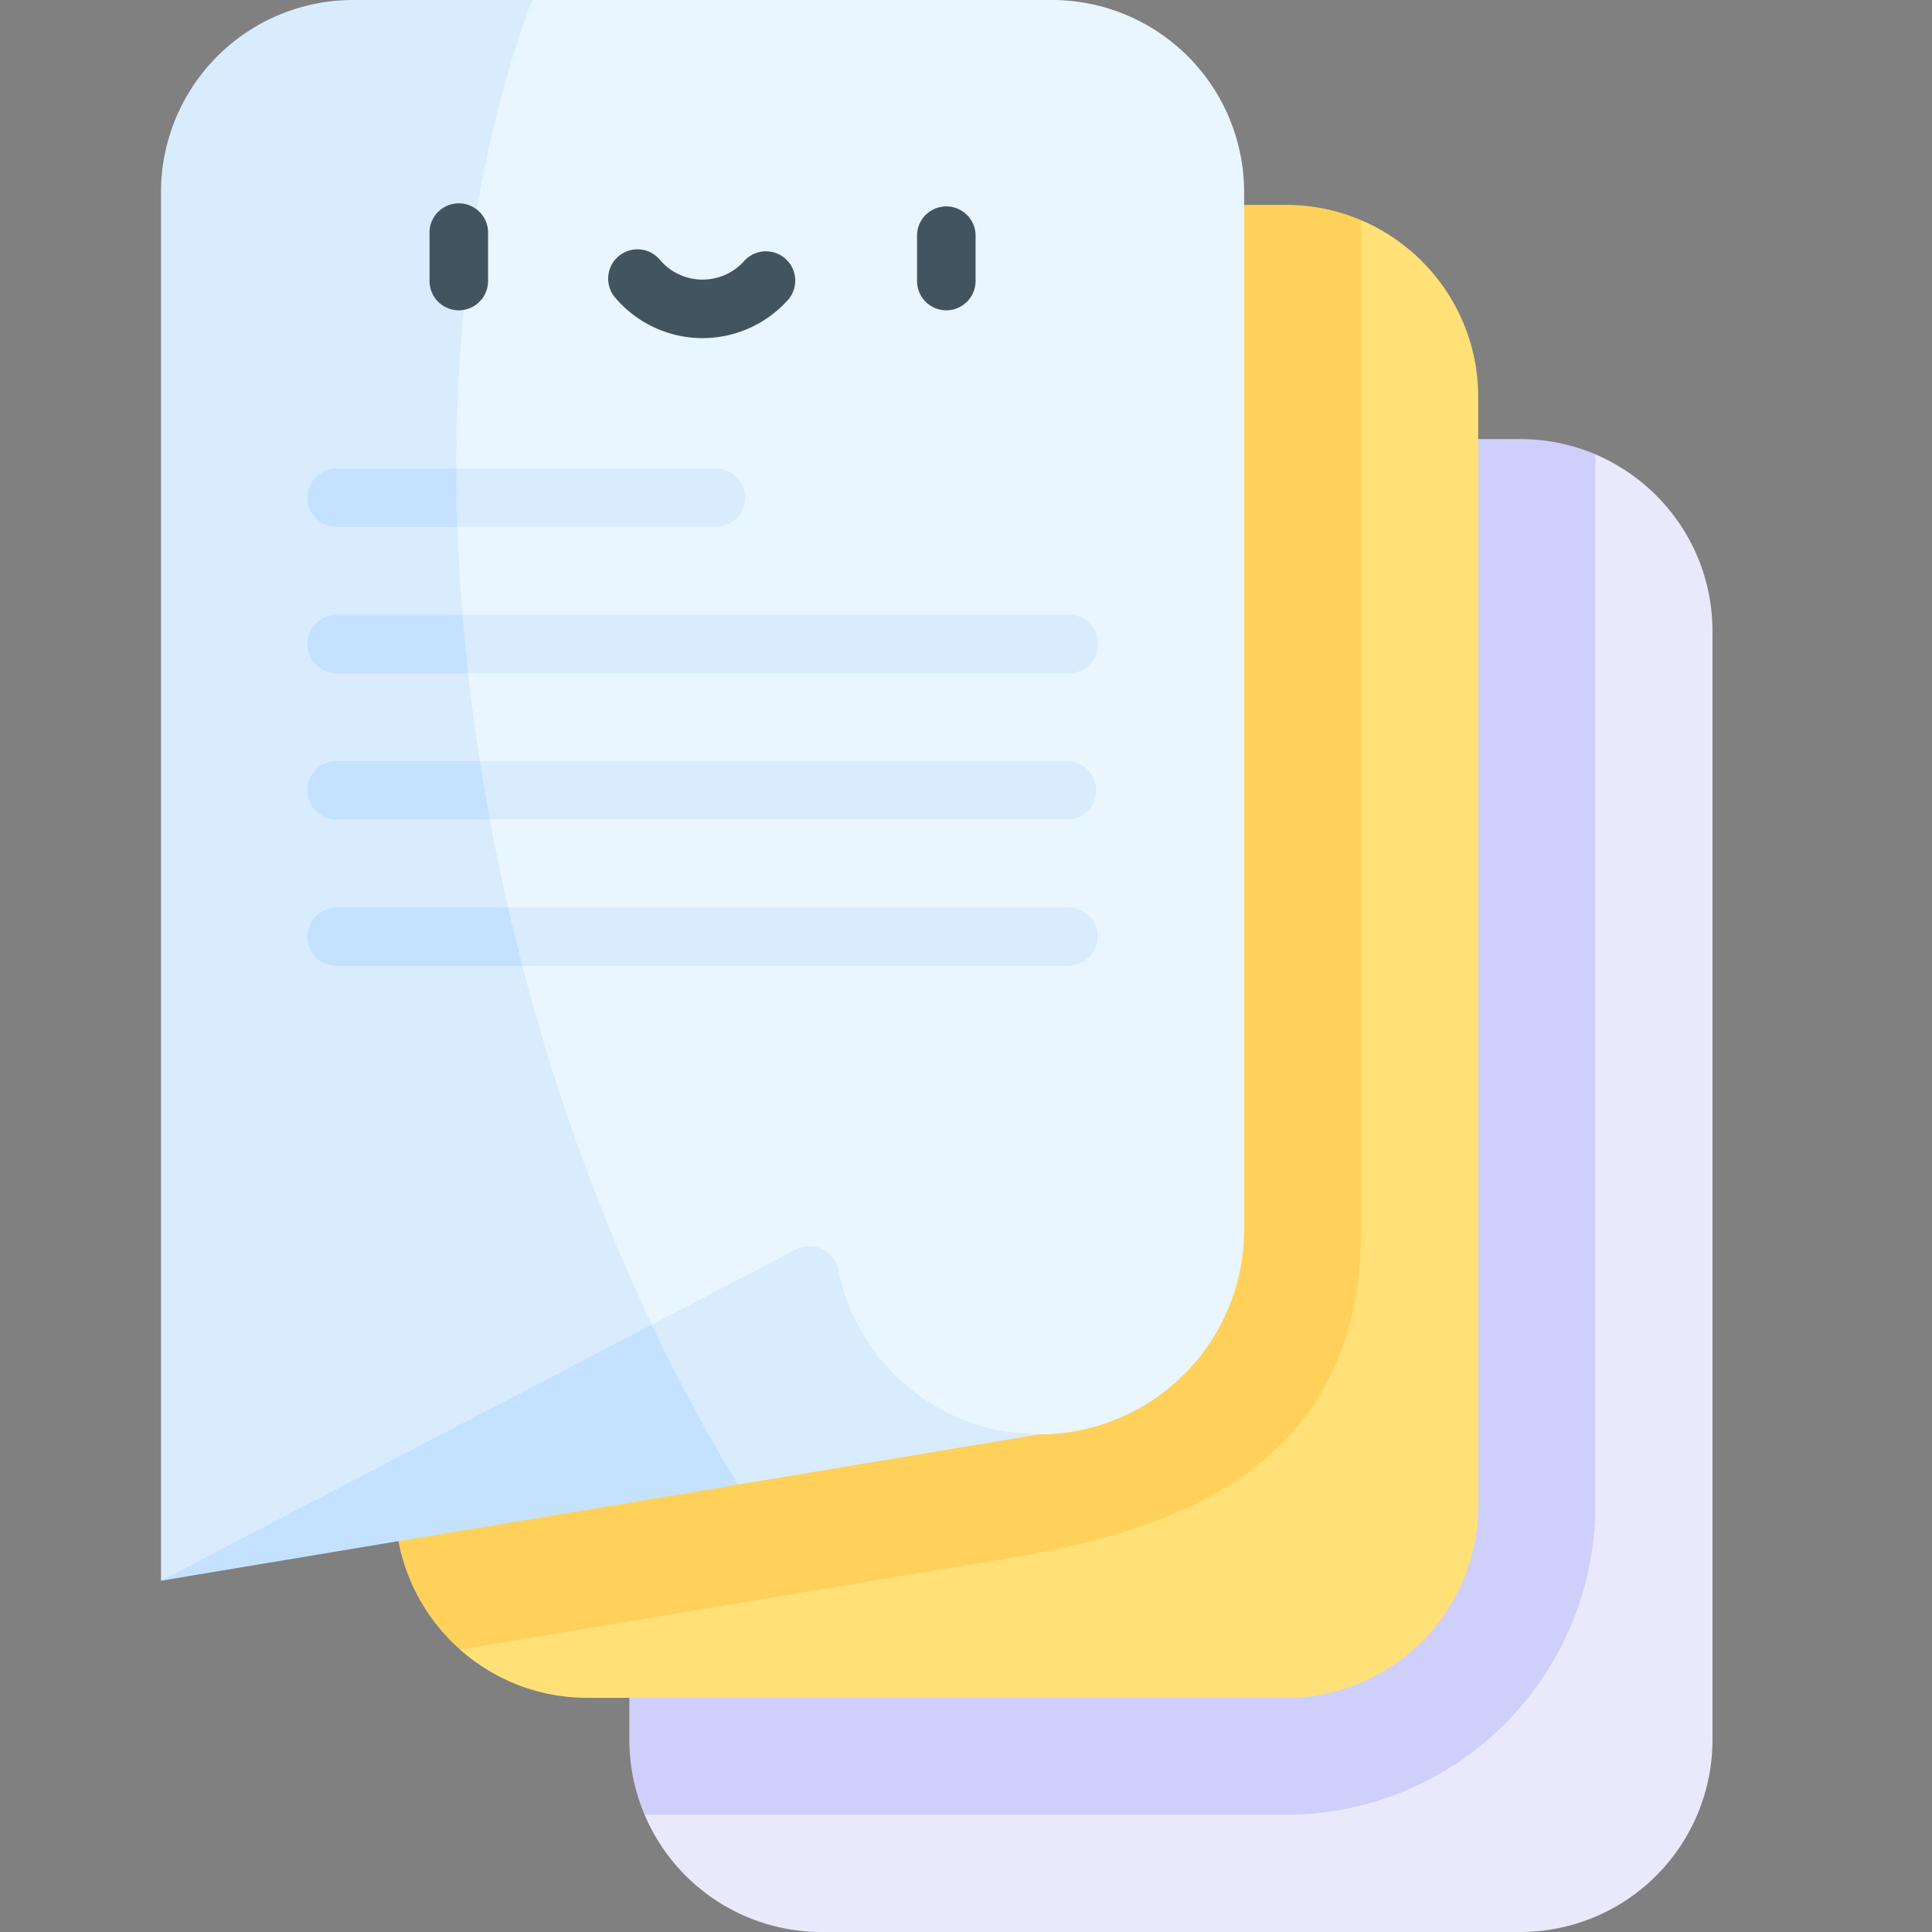 <?xml version="1.0" standalone="no"?><!DOCTYPE svg PUBLIC "-//W3C//DTD SVG 1.1//EN" "http://www.w3.org/Graphics/SVG/1.1/DTD/svg11.dtd"><svg t="1722669021772" class="icon" viewBox="0 0 1024 1024" version="1.1" xmlns="http://www.w3.org/2000/svg" p-id="14211" xmlns:xlink="http://www.w3.org/1999/xlink" width="16" height="16"><rect x="0" y="0" width="1024" height="1024" fill="#808080" stroke="none"/><path d="M845.568 240.811L341.675 961.92A101.888 101.888 0 0 0 435.456 1024h370.304a101.888 101.888 0 0 0 101.888-101.888V334.592c0-42.112-25.6-78.293-62.08-93.781z" fill="#EAE9FB" p-id="14212"></path><path d="M805.76 232.747h-22.229L333.568 899.84v22.229c0 14.123 2.901 27.605 8.107 39.808h339.968a164.139 164.139 0 0 0 163.925-163.925V240.768a101.547 101.547 0 0 0-39.808-8.021z" fill="#CFCFFB" p-id="14213"></path><path d="M721.493 116.693L243.84 874.325c17.92 15.872 41.557 25.557 67.456 25.557h370.304a101.888 101.888 0 0 0 101.888-101.888V210.475c0-42.112-25.6-78.293-62.08-93.781z" fill="#FFE177" p-id="14214"></path><path d="M681.643 108.587h-22.229L211.2 816.853c4.267 22.699 16.043 42.752 32.683 57.472l249.899-41.685c80.725-13.44 227.669-26.667 227.669-180.992V116.693a101.547 101.547 0 0 0-39.808-8.107z" fill="#FFD15B" p-id="14215"></path><path d="M550.827 760.235a108.629 108.629 0 0 0 108.587-108.587V101.888A101.888 101.888 0 0 0 557.525 0H282.155C162.133 214.869 180.693 504.491 345.515 702.08c0 0 145.323 58.155 205.269 58.155z" fill="#EAF6FF" p-id="14216"></path><path d="M282.155 0H187.221A101.888 101.888 0 0 0 85.333 101.888v735.915c102.4-37.419 192.427-80.981 260.181-135.723a1079.168 1079.168 0 0 1-70.656-198.144C226.773 313.003 233.131 130.347 282.112 0z" fill="#D8ECFE" p-id="14217"></path><path d="M243.2 164.48a15.531 15.531 0 0 1-15.531-15.531v-24.832a15.531 15.531 0 1 1 31.019 0v24.832c0 8.533-6.955 15.531-15.531 15.531zM501.547 164.48a15.531 15.531 0 0 1-15.488-15.531v-24.832a15.531 15.531 0 0 1 31.019 0v24.832c0 8.533-6.955 15.531-15.531 15.531zM326.613 158.379a15.531 15.531 0 1 1 23.424-20.352 29.611 29.611 0 0 0 44.672 0 15.531 15.531 0 0 1 23.424 20.352 60.672 60.672 0 0 1-91.52 0z" fill="#425460" p-id="14218"></path><path d="M524.203 756.949a108.8 108.8 0 0 1-79.915-83.883 15.531 15.531 0 0 0-22.4-10.837l-76.373 39.851c-15.232 40.832-0.128 69.205 45.653 84.779l159.616-26.624c-9.173 0-18.091-1.152-26.581-3.285z" fill="#D8ECFE" p-id="14219"></path><path d="M85.333 837.803l305.792-50.944a923.819 923.819 0 0 1-45.653-84.779L85.333 837.803z" fill="#C4E2FF" p-id="14220"></path><path d="M380.16 279.253a15.531 15.531 0 0 0 0-31.019H241.92c-11.904 9.344-9.984 19.797 0.555 31.019h137.643z" fill="#D8ECFE" p-id="14221"></path><path d="M162.901 263.765c0 8.533 6.955 15.488 15.531 15.488h64a948.011 948.011 0 0 1-0.512-31.019H178.432c-8.576 0-15.531 6.955-15.531 15.531z" fill="#C4E2FF" p-id="14222"></path><path d="M566.315 356.864a15.531 15.531 0 1 0 0-31.061H245.163c-13.056 10.283-12.16 20.651 2.987 31.061h318.165z" fill="#D8ECFE" p-id="14223"></path><path d="M162.901 341.333c0 8.533 6.955 15.531 15.531 15.531h69.717c-1.152-10.411-2.133-20.779-2.987-31.061H178.432c-8.576 0-15.531 6.955-15.531 15.531z" fill="#C4E2FF" p-id="14224"></path><path d="M566.315 434.432a15.531 15.531 0 0 0 0-31.019H254.379c-13.397 11.008-10.709 21.291 5.291 31.019h306.645z" fill="#D8ECFE" p-id="14225"></path><path d="M162.901 418.901c0 8.576 6.955 15.531 15.531 15.531h81.237a1099.733 1099.733 0 0 1-5.291-31.019h-75.947c-8.576 0-15.531 6.912-15.531 15.488z" fill="#C4E2FF" p-id="14226"></path><path d="M276.949 512h288.725c8.491 0 15.872-6.528 16.128-15.019a15.531 15.531 0 0 0-15.488-16h-296.96l-2.091 4.693a19.285 19.285 0 0 0 5.333 22.741l4.352 3.584z" fill="#D8ECFE" p-id="14227"></path><path d="M162.901 496.469c0 8.576 6.955 15.531 15.531 15.531H276.907c-1.792-6.955-3.755-14.379-7.595-31.019H178.432c-8.576 0-15.531 6.955-15.531 15.488z" fill="#C4E2FF" p-id="14228"></path></svg>